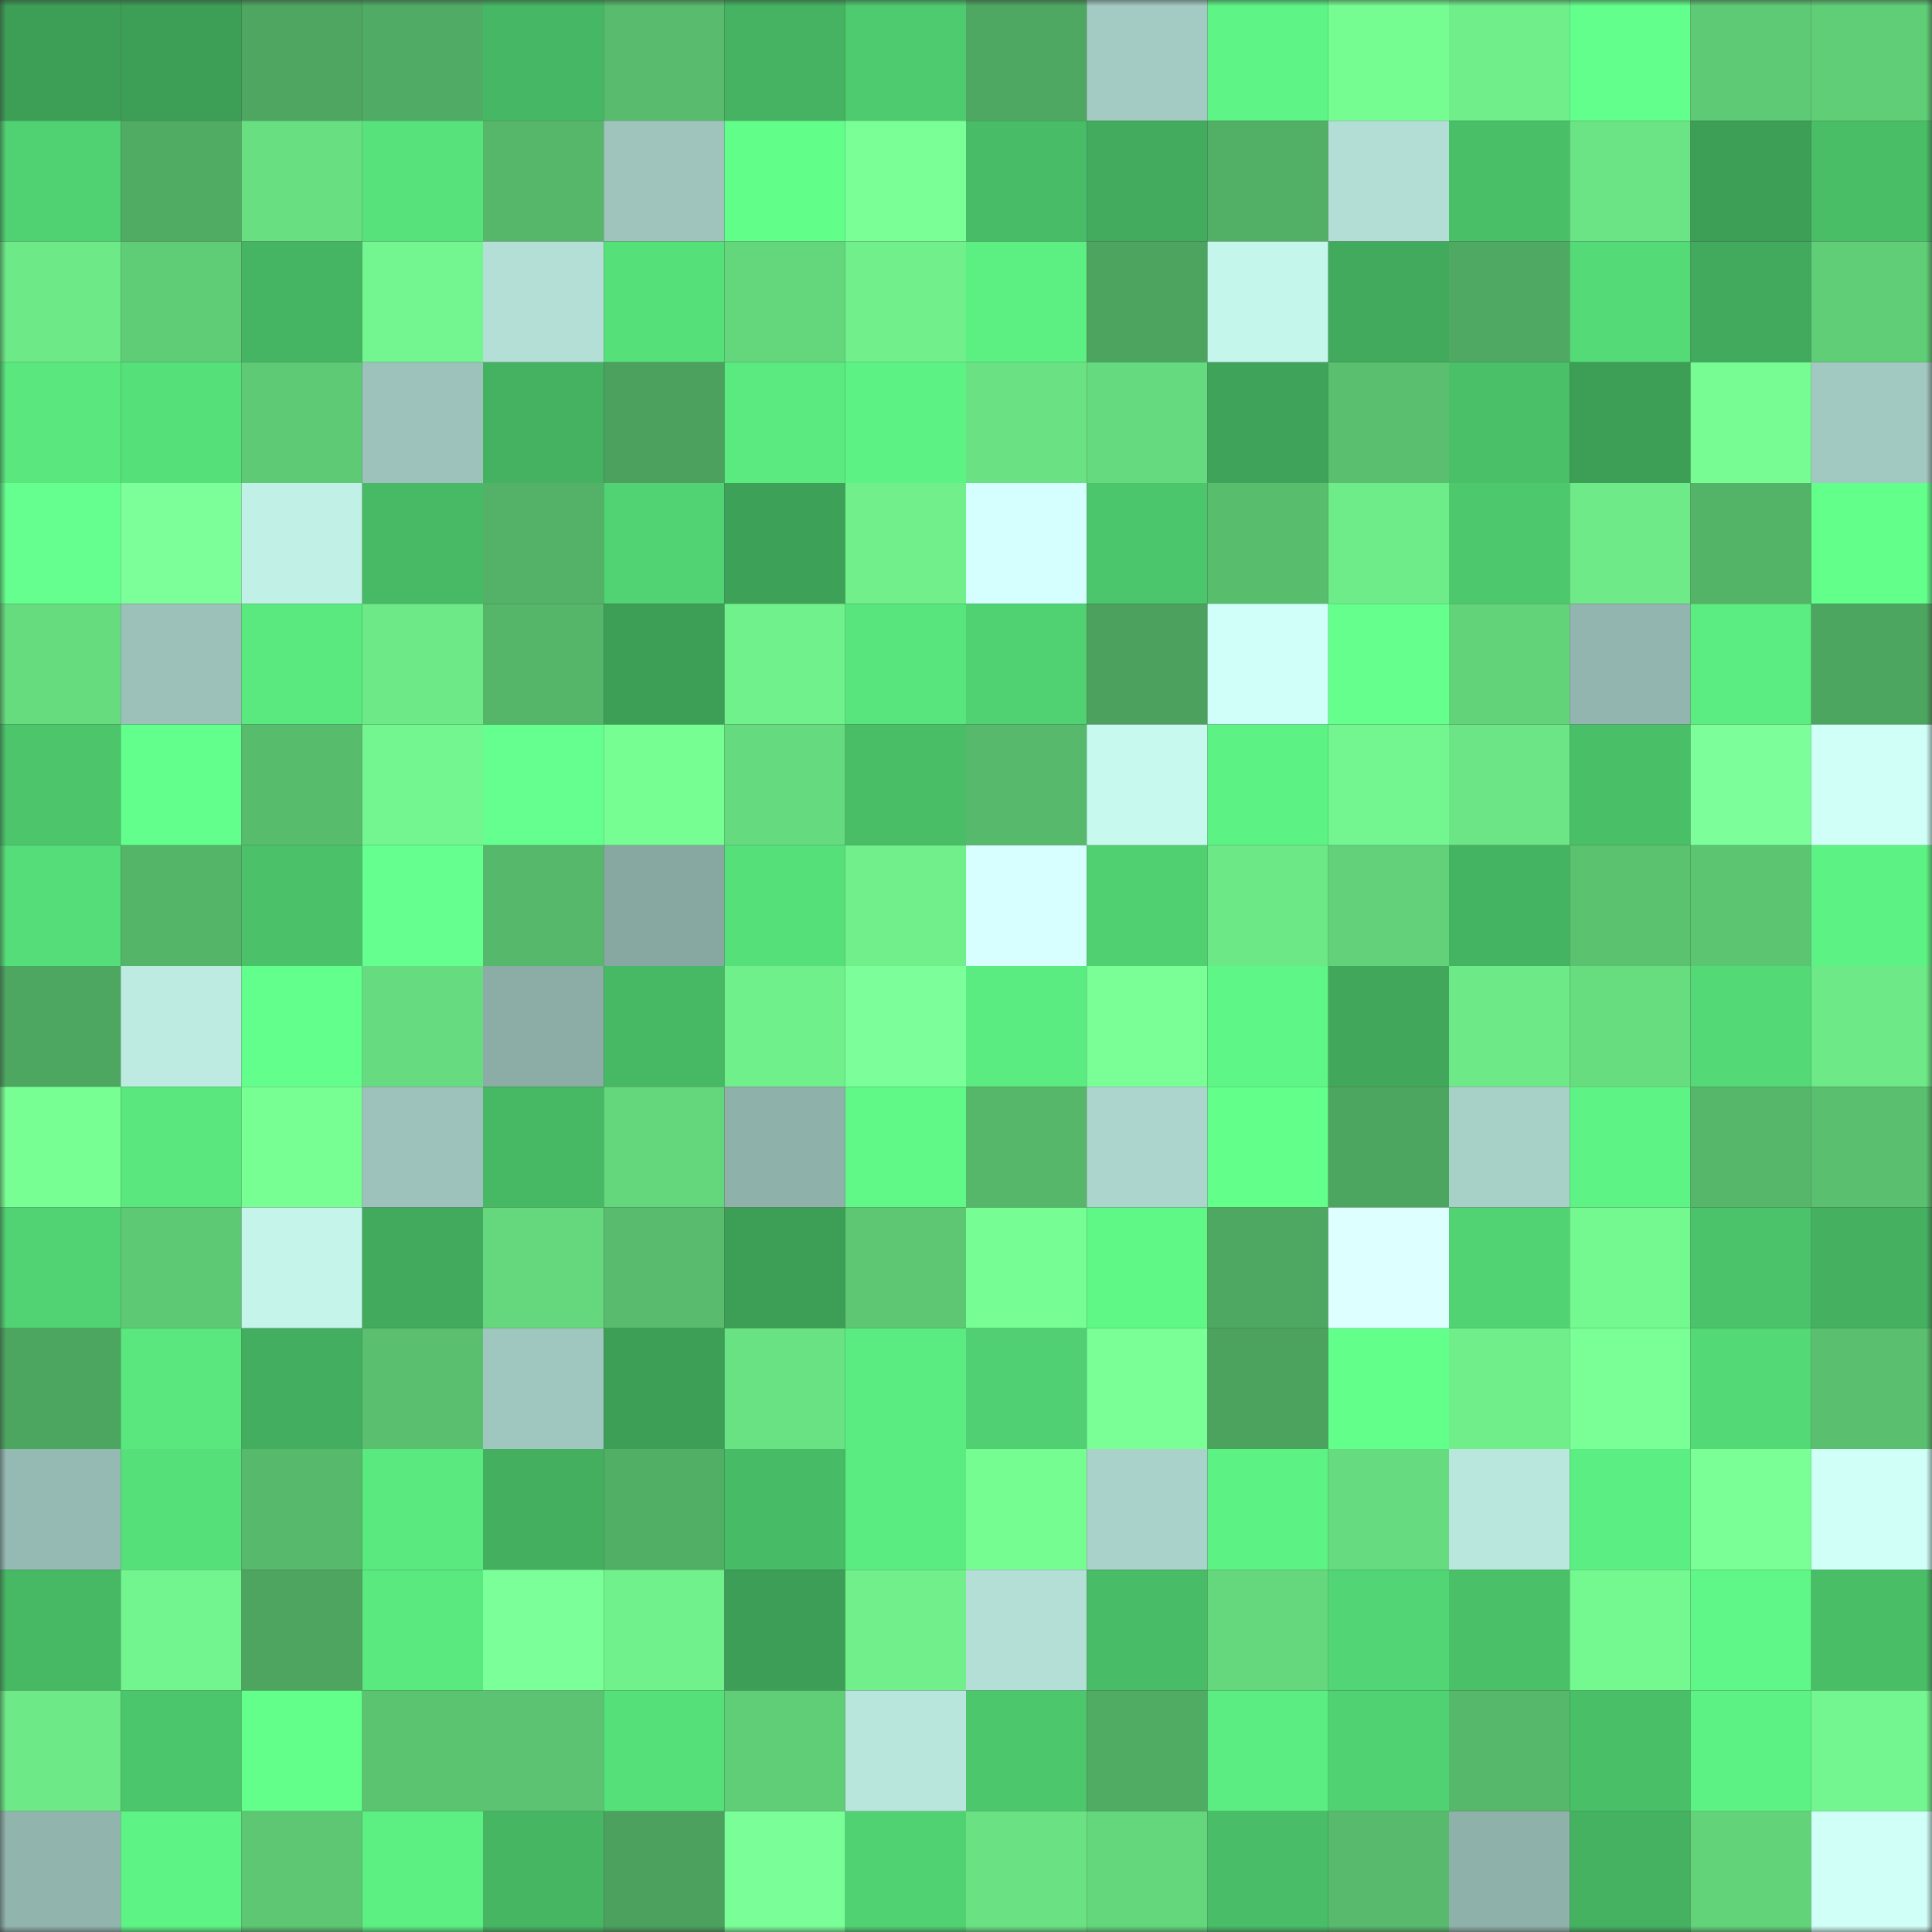 <svg viewBox="0 0 160 160" fill="none" role="img" xmlns="http://www.w3.org/2000/svg" width="240" height="240" name="lens%2Claidhesik.lens"><rect x="0" y="0" width="160" height="160" fill="#333333" stroke="none"/><title>lens,laidhesik.lens</title><mask id="1284092974" mask-type="alpha" maskUnits="userSpaceOnUse" x="0" y="0" width="160" height="160"><rect width="160" height="160" fill="#FFFFFF"></rect></mask><g mask="url(#1284092974)"><rect x="0" y="0" width="10" height="10" fill="#3d9e56"></rect><rect x="10" y="0" width="10" height="10" fill="#3d9e56"></rect><rect x="20" y="0" width="10" height="10" fill="#4ea660"></rect><rect x="30" y="0" width="10" height="10" fill="#50ac64"></rect><rect x="40" y="0" width="10" height="10" fill="#46b764"></rect><rect x="50" y="0" width="10" height="10" fill="#58bb6d"></rect><rect x="60" y="0" width="10" height="10" fill="#45b362"></rect><rect x="70" y="0" width="10" height="10" fill="#4ecb6f"></rect><rect x="80" y="0" width="10" height="10" fill="#4fa862"></rect><rect x="90" y="0" width="10" height="10" fill="#a3cbc3"></rect><rect x="100" y="0" width="10" height="10" fill="#5ef586"></rect><rect x="110" y="0" width="10" height="10" fill="#76fd92"></rect><rect x="120" y="0" width="10" height="10" fill="#6fee8a"></rect><rect x="130" y="0" width="10" height="10" fill="#63ff8c"></rect><rect x="140" y="0" width="10" height="10" fill="#5fca75"></rect><rect x="150" y="0" width="10" height="10" fill="#60ce77"></rect><rect x="0" y="10" width="10" height="10" fill="#50d172"></rect><rect x="10" y="10" width="10" height="10" fill="#50ab63"></rect><rect x="20" y="10" width="10" height="10" fill="#68df81"></rect><rect x="30" y="10" width="10" height="10" fill="#57e27b"></rect><rect x="40" y="10" width="10" height="10" fill="#56b76a"></rect><rect x="50" y="10" width="10" height="10" fill="#9ec4bc"></rect><rect x="60" y="10" width="10" height="10" fill="#61fe8a"></rect><rect x="70" y="10" width="10" height="10" fill="#79ff96"></rect><rect x="80" y="10" width="10" height="10" fill="#48bc66"></rect><rect x="90" y="10" width="10" height="10" fill="#42ab5d"></rect><rect x="100" y="10" width="10" height="10" fill="#52b066"></rect><rect x="110" y="10" width="10" height="10" fill="#b3ded6"></rect><rect x="120" y="10" width="10" height="10" fill="#49bf68"></rect><rect x="130" y="10" width="10" height="10" fill="#6ae484"></rect><rect x="140" y="10" width="10" height="10" fill="#3d9e56"></rect><rect x="150" y="10" width="10" height="10" fill="#49be67"></rect><rect x="0" y="20" width="10" height="10" fill="#6dea87"></rect><rect x="10" y="20" width="10" height="10" fill="#5fcc76"></rect><rect x="20" y="20" width="10" height="10" fill="#46b563"></rect><rect x="30" y="20" width="10" height="10" fill="#73f68f"></rect><rect x="40" y="20" width="10" height="10" fill="#b3dfd6"></rect><rect x="50" y="20" width="10" height="10" fill="#56e07a"></rect><rect x="60" y="20" width="10" height="10" fill="#64d77d"></rect><rect x="70" y="20" width="10" height="10" fill="#70ef8b"></rect><rect x="80" y="20" width="10" height="10" fill="#5cf083"></rect><rect x="90" y="20" width="10" height="10" fill="#4da45f"></rect><rect x="100" y="20" width="10" height="10" fill="#c5f6ec"></rect><rect x="110" y="20" width="10" height="10" fill="#41aa5d"></rect><rect x="120" y="20" width="10" height="10" fill="#4fa962"></rect><rect x="130" y="20" width="10" height="10" fill="#54da77"></rect><rect x="140" y="20" width="10" height="10" fill="#41aa5d"></rect><rect x="150" y="20" width="10" height="10" fill="#60ce77"></rect><rect x="0" y="30" width="10" height="10" fill="#59e77e"></rect><rect x="10" y="30" width="10" height="10" fill="#56e07a"></rect><rect x="20" y="30" width="10" height="10" fill="#5eca75"></rect><rect x="30" y="30" width="10" height="10" fill="#9cc2bb"></rect><rect x="40" y="30" width="10" height="10" fill="#44b261"></rect><rect x="50" y="30" width="10" height="10" fill="#4ba15d"></rect><rect x="60" y="30" width="10" height="10" fill="#5aea7f"></rect><rect x="70" y="30" width="10" height="10" fill="#5df384"></rect><rect x="80" y="30" width="10" height="10" fill="#6ae283"></rect><rect x="90" y="30" width="10" height="10" fill="#66da7e"></rect><rect x="100" y="30" width="10" height="10" fill="#3fa459"></rect><rect x="110" y="30" width="10" height="10" fill="#5ac06f"></rect><rect x="120" y="30" width="10" height="10" fill="#4ac069"></rect><rect x="130" y="30" width="10" height="10" fill="#3d9e56"></rect><rect x="140" y="30" width="10" height="10" fill="#76fc92"></rect><rect x="150" y="30" width="10" height="10" fill="#a2c9c1"></rect><rect x="0" y="40" width="10" height="10" fill="#64ff8e"></rect><rect x="10" y="40" width="10" height="10" fill="#7cff99"></rect><rect x="20" y="40" width="10" height="10" fill="#c1f0e6"></rect><rect x="30" y="40" width="10" height="10" fill="#48ba66"></rect><rect x="40" y="40" width="10" height="10" fill="#53b267"></rect><rect x="50" y="40" width="10" height="10" fill="#51d373"></rect><rect x="60" y="40" width="10" height="10" fill="#3ea158"></rect><rect x="70" y="40" width="10" height="10" fill="#70ef8b"></rect><rect x="80" y="40" width="10" height="10" fill="#d5fffe"></rect><rect x="90" y="40" width="10" height="10" fill="#4cc66c"></rect><rect x="100" y="40" width="10" height="10" fill="#59bd6e"></rect><rect x="110" y="40" width="10" height="10" fill="#6eec89"></rect><rect x="120" y="40" width="10" height="10" fill="#4dc86d"></rect><rect x="130" y="40" width="10" height="10" fill="#6eea88"></rect><rect x="140" y="40" width="10" height="10" fill="#53b367"></rect><rect x="150" y="40" width="10" height="10" fill="#62ff8b"></rect><rect x="0" y="50" width="10" height="10" fill="#67dc7f"></rect><rect x="10" y="50" width="10" height="10" fill="#9bc1b9"></rect><rect x="20" y="50" width="10" height="10" fill="#59e97f"></rect><rect x="30" y="50" width="10" height="10" fill="#6de987"></rect><rect x="40" y="50" width="10" height="10" fill="#55b569"></rect><rect x="50" y="50" width="10" height="10" fill="#3d9e56"></rect><rect x="60" y="50" width="10" height="10" fill="#70f18b"></rect><rect x="70" y="50" width="10" height="10" fill="#58e57d"></rect><rect x="80" y="50" width="10" height="10" fill="#50d272"></rect><rect x="90" y="50" width="10" height="10" fill="#4ba15d"></rect><rect x="100" y="50" width="10" height="10" fill="#cffff8"></rect><rect x="110" y="50" width="10" height="10" fill="#64ff8d"></rect><rect x="120" y="50" width="10" height="10" fill="#63d37a"></rect><rect x="130" y="50" width="10" height="10" fill="#92b6af"></rect><rect x="140" y="50" width="10" height="10" fill="#5bed81"></rect><rect x="150" y="50" width="10" height="10" fill="#4da660"></rect><rect x="0" y="60" width="10" height="10" fill="#4cc56b"></rect><rect x="10" y="60" width="10" height="10" fill="#63ff8c"></rect><rect x="20" y="60" width="10" height="10" fill="#58bc6d"></rect><rect x="30" y="60" width="10" height="10" fill="#73f68f"></rect><rect x="40" y="60" width="10" height="10" fill="#65ff8f"></rect><rect x="50" y="60" width="10" height="10" fill="#77fe93"></rect><rect x="60" y="60" width="10" height="10" fill="#66da7e"></rect><rect x="70" y="60" width="10" height="10" fill="#49be67"></rect><rect x="80" y="60" width="10" height="10" fill="#56b96b"></rect><rect x="90" y="60" width="10" height="10" fill="#c8f9ef"></rect><rect x="100" y="60" width="10" height="10" fill="#5df284"></rect><rect x="110" y="60" width="10" height="10" fill="#73f68f"></rect><rect x="120" y="60" width="10" height="10" fill="#6be585"></rect><rect x="130" y="60" width="10" height="10" fill="#49bf68"></rect><rect x="140" y="60" width="10" height="10" fill="#7cff9a"></rect><rect x="150" y="60" width="10" height="10" fill="#cffff7"></rect><rect x="0" y="70" width="10" height="10" fill="#55dd79"></rect><rect x="10" y="70" width="10" height="10" fill="#54b569"></rect><rect x="20" y="70" width="10" height="10" fill="#4bc26a"></rect><rect x="30" y="70" width="10" height="10" fill="#65ff8f"></rect><rect x="40" y="70" width="10" height="10" fill="#56b86a"></rect><rect x="50" y="70" width="10" height="10" fill="#87a8a1"></rect><rect x="60" y="70" width="10" height="10" fill="#56e07a"></rect><rect x="70" y="70" width="10" height="10" fill="#70ef8b"></rect><rect x="80" y="70" width="10" height="10" fill="#d7ffff"></rect><rect x="90" y="70" width="10" height="10" fill="#50d071"></rect><rect x="100" y="70" width="10" height="10" fill="#6ce886"></rect><rect x="110" y="70" width="10" height="10" fill="#62d179"></rect><rect x="120" y="70" width="10" height="10" fill="#45b462"></rect><rect x="130" y="70" width="10" height="10" fill="#5bc270"></rect><rect x="140" y="70" width="10" height="10" fill="#5cc572"></rect><rect x="150" y="70" width="10" height="10" fill="#5df384"></rect><rect x="0" y="80" width="10" height="10" fill="#4ea761"></rect><rect x="10" y="80" width="10" height="10" fill="#bdebe1"></rect><rect x="20" y="80" width="10" height="10" fill="#63ff8d"></rect><rect x="30" y="80" width="10" height="10" fill="#66db7f"></rect><rect x="40" y="80" width="10" height="10" fill="#8bada6"></rect><rect x="50" y="80" width="10" height="10" fill="#47b965"></rect><rect x="60" y="80" width="10" height="10" fill="#70f08b"></rect><rect x="70" y="80" width="10" height="10" fill="#7cff9a"></rect><rect x="80" y="80" width="10" height="10" fill="#5aec80"></rect><rect x="90" y="80" width="10" height="10" fill="#7aff97"></rect><rect x="100" y="80" width="10" height="10" fill="#5ef686"></rect><rect x="110" y="80" width="10" height="10" fill="#40a75b"></rect><rect x="120" y="80" width="10" height="10" fill="#6de987"></rect><rect x="130" y="80" width="10" height="10" fill="#67dd80"></rect><rect x="140" y="80" width="10" height="10" fill="#53d976"></rect><rect x="150" y="80" width="10" height="10" fill="#6de987"></rect><rect x="0" y="90" width="10" height="10" fill="#78ff94"></rect><rect x="10" y="90" width="10" height="10" fill="#59e77e"></rect><rect x="20" y="90" width="10" height="10" fill="#78ff94"></rect><rect x="30" y="90" width="10" height="10" fill="#9cc2bb"></rect><rect x="40" y="90" width="10" height="10" fill="#47b864"></rect><rect x="50" y="90" width="10" height="10" fill="#64d67c"></rect><rect x="60" y="90" width="10" height="10" fill="#8eb1aa"></rect><rect x="70" y="90" width="10" height="10" fill="#60f988"></rect><rect x="80" y="90" width="10" height="10" fill="#56b76a"></rect><rect x="90" y="90" width="10" height="10" fill="#acd6cd"></rect><rect x="100" y="90" width="10" height="10" fill="#62ff8b"></rect><rect x="110" y="90" width="10" height="10" fill="#4da660"></rect><rect x="120" y="90" width="10" height="10" fill="#a7d0c7"></rect><rect x="130" y="90" width="10" height="10" fill="#5ef485"></rect><rect x="140" y="90" width="10" height="10" fill="#56b76a"></rect><rect x="150" y="90" width="10" height="10" fill="#5ac06f"></rect><rect x="0" y="100" width="10" height="10" fill="#51d273"></rect><rect x="10" y="100" width="10" height="10" fill="#5ec974"></rect><rect x="20" y="100" width="10" height="10" fill="#c4f4ea"></rect><rect x="30" y="100" width="10" height="10" fill="#41aa5d"></rect><rect x="40" y="100" width="10" height="10" fill="#65d77d"></rect><rect x="50" y="100" width="10" height="10" fill="#58bb6d"></rect><rect x="60" y="100" width="10" height="10" fill="#3d9f56"></rect><rect x="70" y="100" width="10" height="10" fill="#5dc773"></rect><rect x="80" y="100" width="10" height="10" fill="#76fd93"></rect><rect x="90" y="100" width="10" height="10" fill="#5ff887"></rect><rect x="100" y="100" width="10" height="10" fill="#4ea861"></rect><rect x="110" y="100" width="10" height="10" fill="#ddffff"></rect><rect x="120" y="100" width="10" height="10" fill="#51d373"></rect><rect x="130" y="100" width="10" height="10" fill="#74f890"></rect><rect x="140" y="100" width="10" height="10" fill="#4bc36a"></rect><rect x="150" y="100" width="10" height="10" fill="#44b060"></rect><rect x="0" y="110" width="10" height="10" fill="#4da660"></rect><rect x="10" y="110" width="10" height="10" fill="#59e77e"></rect><rect x="20" y="110" width="10" height="10" fill="#43ae5f"></rect><rect x="30" y="110" width="10" height="10" fill="#5ac06f"></rect><rect x="40" y="110" width="10" height="10" fill="#a0c7bf"></rect><rect x="50" y="110" width="10" height="10" fill="#3d9e56"></rect><rect x="60" y="110" width="10" height="10" fill="#69e283"></rect><rect x="70" y="110" width="10" height="10" fill="#5bec81"></rect><rect x="80" y="110" width="10" height="10" fill="#50d072"></rect><rect x="90" y="110" width="10" height="10" fill="#7aff97"></rect><rect x="100" y="110" width="10" height="10" fill="#4ca35e"></rect><rect x="110" y="110" width="10" height="10" fill="#62ff8b"></rect><rect x="120" y="110" width="10" height="10" fill="#6fee8a"></rect><rect x="130" y="110" width="10" height="10" fill="#7aff97"></rect><rect x="140" y="110" width="10" height="10" fill="#53d976"></rect><rect x="150" y="110" width="10" height="10" fill="#5ac06f"></rect><rect x="0" y="120" width="10" height="10" fill="#95bab3"></rect><rect x="10" y="120" width="10" height="10" fill="#56e07a"></rect><rect x="20" y="120" width="10" height="10" fill="#56b96b"></rect><rect x="30" y="120" width="10" height="10" fill="#59e97f"></rect><rect x="40" y="120" width="10" height="10" fill="#43af5f"></rect><rect x="50" y="120" width="10" height="10" fill="#51ae65"></rect><rect x="60" y="120" width="10" height="10" fill="#48bb66"></rect><rect x="70" y="120" width="10" height="10" fill="#5bec81"></rect><rect x="80" y="120" width="10" height="10" fill="#76fd92"></rect><rect x="90" y="120" width="10" height="10" fill="#a9d2ca"></rect><rect x="100" y="120" width="10" height="10" fill="#5df284"></rect><rect x="110" y="120" width="10" height="10" fill="#66db7f"></rect><rect x="120" y="120" width="10" height="10" fill="#b9e6dd"></rect><rect x="130" y="120" width="10" height="10" fill="#5bee82"></rect><rect x="140" y="120" width="10" height="10" fill="#79ff96"></rect><rect x="150" y="120" width="10" height="10" fill="#cffff7"></rect><rect x="0" y="130" width="10" height="10" fill="#47b864"></rect><rect x="10" y="130" width="10" height="10" fill="#72f48e"></rect><rect x="20" y="130" width="10" height="10" fill="#4da55f"></rect><rect x="30" y="130" width="10" height="10" fill="#59e97f"></rect><rect x="40" y="130" width="10" height="10" fill="#7bff98"></rect><rect x="50" y="130" width="10" height="10" fill="#71f18c"></rect><rect x="60" y="130" width="10" height="10" fill="#3d9f57"></rect><rect x="70" y="130" width="10" height="10" fill="#70ef8b"></rect><rect x="80" y="130" width="10" height="10" fill="#b3dfd6"></rect><rect x="90" y="130" width="10" height="10" fill="#48bc66"></rect><rect x="100" y="130" width="10" height="10" fill="#65d87d"></rect><rect x="110" y="130" width="10" height="10" fill="#52d574"></rect><rect x="120" y="130" width="10" height="10" fill="#4ac169"></rect><rect x="130" y="130" width="10" height="10" fill="#74f890"></rect><rect x="140" y="130" width="10" height="10" fill="#5ff787"></rect><rect x="150" y="130" width="10" height="10" fill="#49be67"></rect><rect x="0" y="140" width="10" height="10" fill="#6de987"></rect><rect x="10" y="140" width="10" height="10" fill="#4cc66c"></rect><rect x="20" y="140" width="10" height="10" fill="#62ff8b"></rect><rect x="30" y="140" width="10" height="10" fill="#5bc471"></rect><rect x="40" y="140" width="10" height="10" fill="#5bc371"></rect><rect x="50" y="140" width="10" height="10" fill="#56e07a"></rect><rect x="60" y="140" width="10" height="10" fill="#60cd77"></rect><rect x="70" y="140" width="10" height="10" fill="#b8e5dc"></rect><rect x="80" y="140" width="10" height="10" fill="#4cc76c"></rect><rect x="90" y="140" width="10" height="10" fill="#50ab63"></rect><rect x="100" y="140" width="10" height="10" fill="#5bed81"></rect><rect x="110" y="140" width="10" height="10" fill="#50d272"></rect><rect x="120" y="140" width="10" height="10" fill="#56b86a"></rect><rect x="130" y="140" width="10" height="10" fill="#49bf68"></rect><rect x="140" y="140" width="10" height="10" fill="#5df284"></rect><rect x="150" y="140" width="10" height="10" fill="#73f68f"></rect><rect x="0" y="150" width="10" height="10" fill="#91b4ad"></rect><rect x="10" y="150" width="10" height="10" fill="#5ef485"></rect><rect x="20" y="150" width="10" height="10" fill="#5dc773"></rect><rect x="30" y="150" width="10" height="10" fill="#5cef82"></rect><rect x="40" y="150" width="10" height="10" fill="#46b663"></rect><rect x="50" y="150" width="10" height="10" fill="#4ba15d"></rect><rect x="60" y="150" width="10" height="10" fill="#7aff98"></rect><rect x="70" y="150" width="10" height="10" fill="#50d272"></rect><rect x="80" y="150" width="10" height="10" fill="#6ae283"></rect><rect x="90" y="150" width="10" height="10" fill="#64d67c"></rect><rect x="100" y="150" width="10" height="10" fill="#49bd67"></rect><rect x="110" y="150" width="10" height="10" fill="#57ba6c"></rect><rect x="120" y="150" width="10" height="10" fill="#8eb1aa"></rect><rect x="130" y="150" width="10" height="10" fill="#44b261"></rect><rect x="140" y="150" width="10" height="10" fill="#63d37a"></rect><rect x="150" y="150" width="10" height="10" fill="#cffff7"></rect></g></svg>